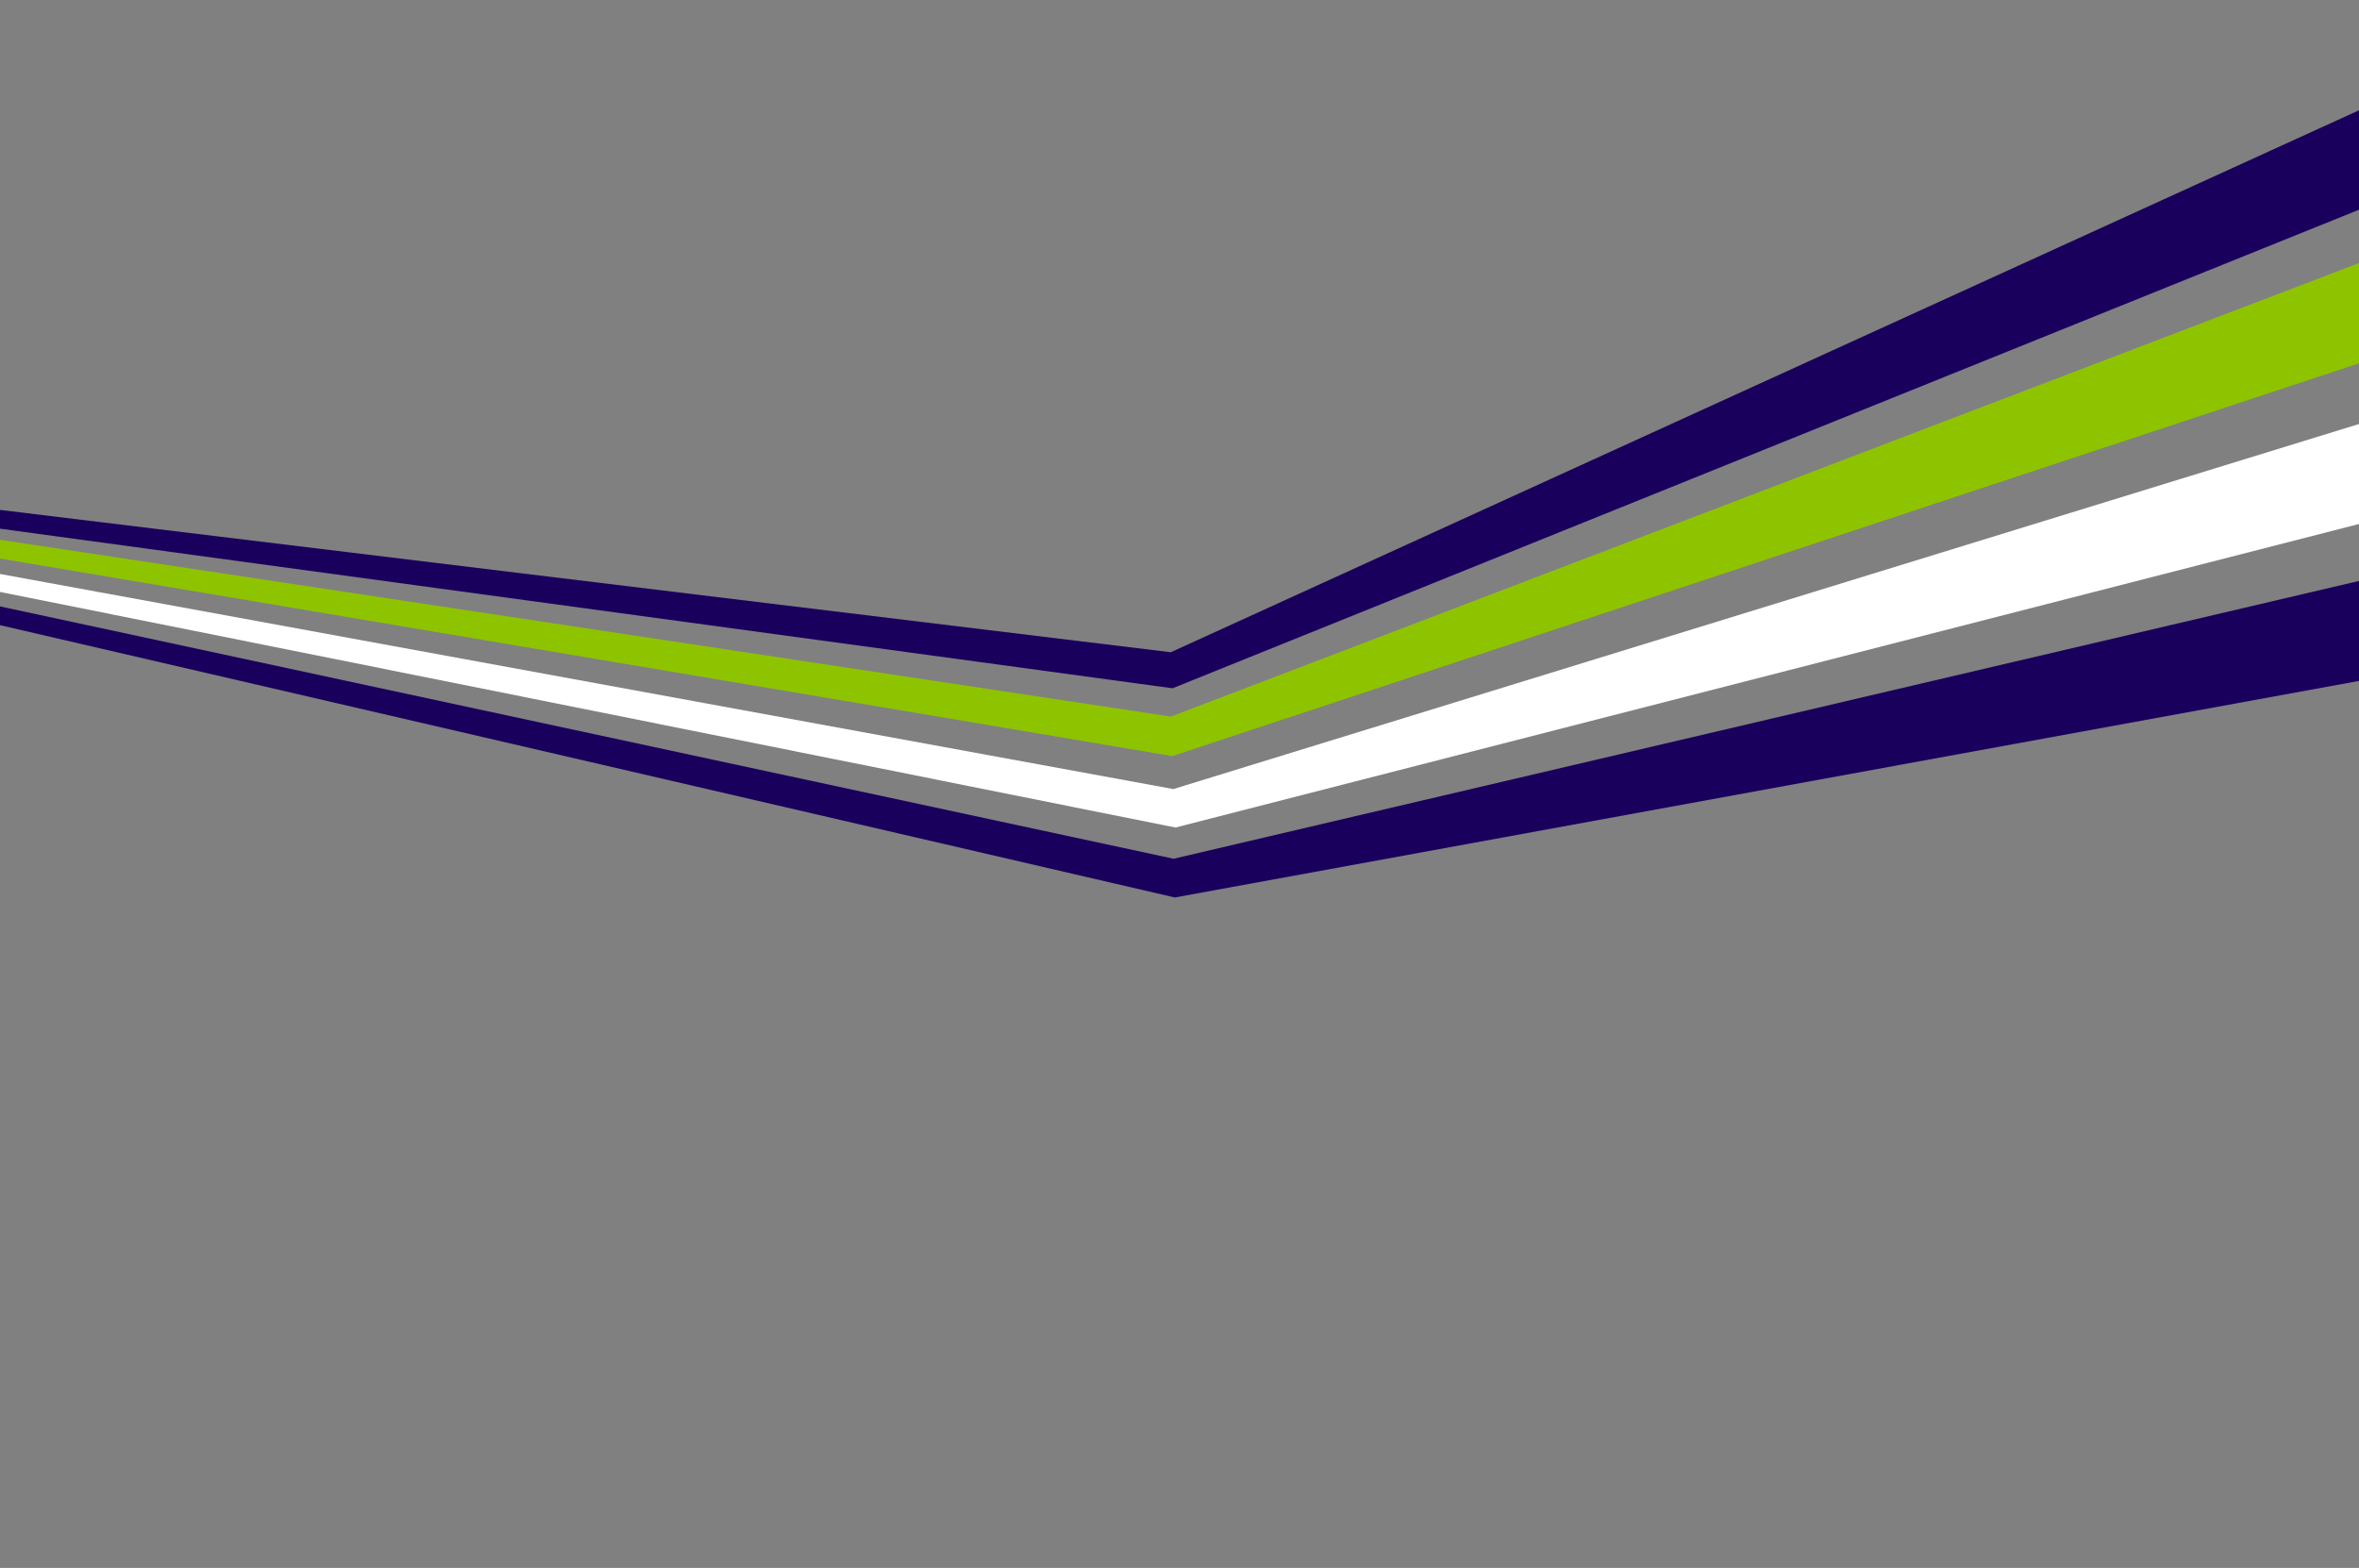 <?xml version="1.0" encoding="UTF-8"?>
<svg id="_レイヤー_1" xmlns="http://www.w3.org/2000/svg" version="1.1" viewBox="0 0 1760 1170">
  <rect x="0" y="0" width="1760" height="1170" fill="#808080" stroke="none"/>
  <!-- Generator: Adobe Illustrator 29.0.1, SVG Export Plug-In . SVG Version: 2.1.0 Build 192)  -->
  <defs>
    <style>
      .st0 {
        fill: #8ec300;
      }

      .st0, .st1, .st2, .st3 {
        fill-rule: evenodd;
      }

      .st1 {
        fill: #fff;
      }

      .st2 {
        fill: none;
      }

      .st3 {
        fill: #1a005d;
      }
    </style>
  </defs>
  <path class="st2" d="M0,0h1760v1170H0V0Z"/>
  <path class="st3" d="M1760,156.5l-885.2,357.1L0,394.5v-14l873.5,106.2L1760,82.3v74.2Z"/>
  <path class="st0" d="M1760,271.1l-885.4,293.1L0,416.8v-14l873.6,131.9,886.4-338.4v74.8Z"/>
  <path class="st1" d="M1760,391l-883,226.5L0,441.7v-13.4l875.4,160.5,884.6-272.4v74.6Z"/>
  <path class="st3" d="M1760,508.1l-883.5,161.6L0,466.5v-14l875.6,188.3,884.4-207.3v74.6Z"/>
</svg>